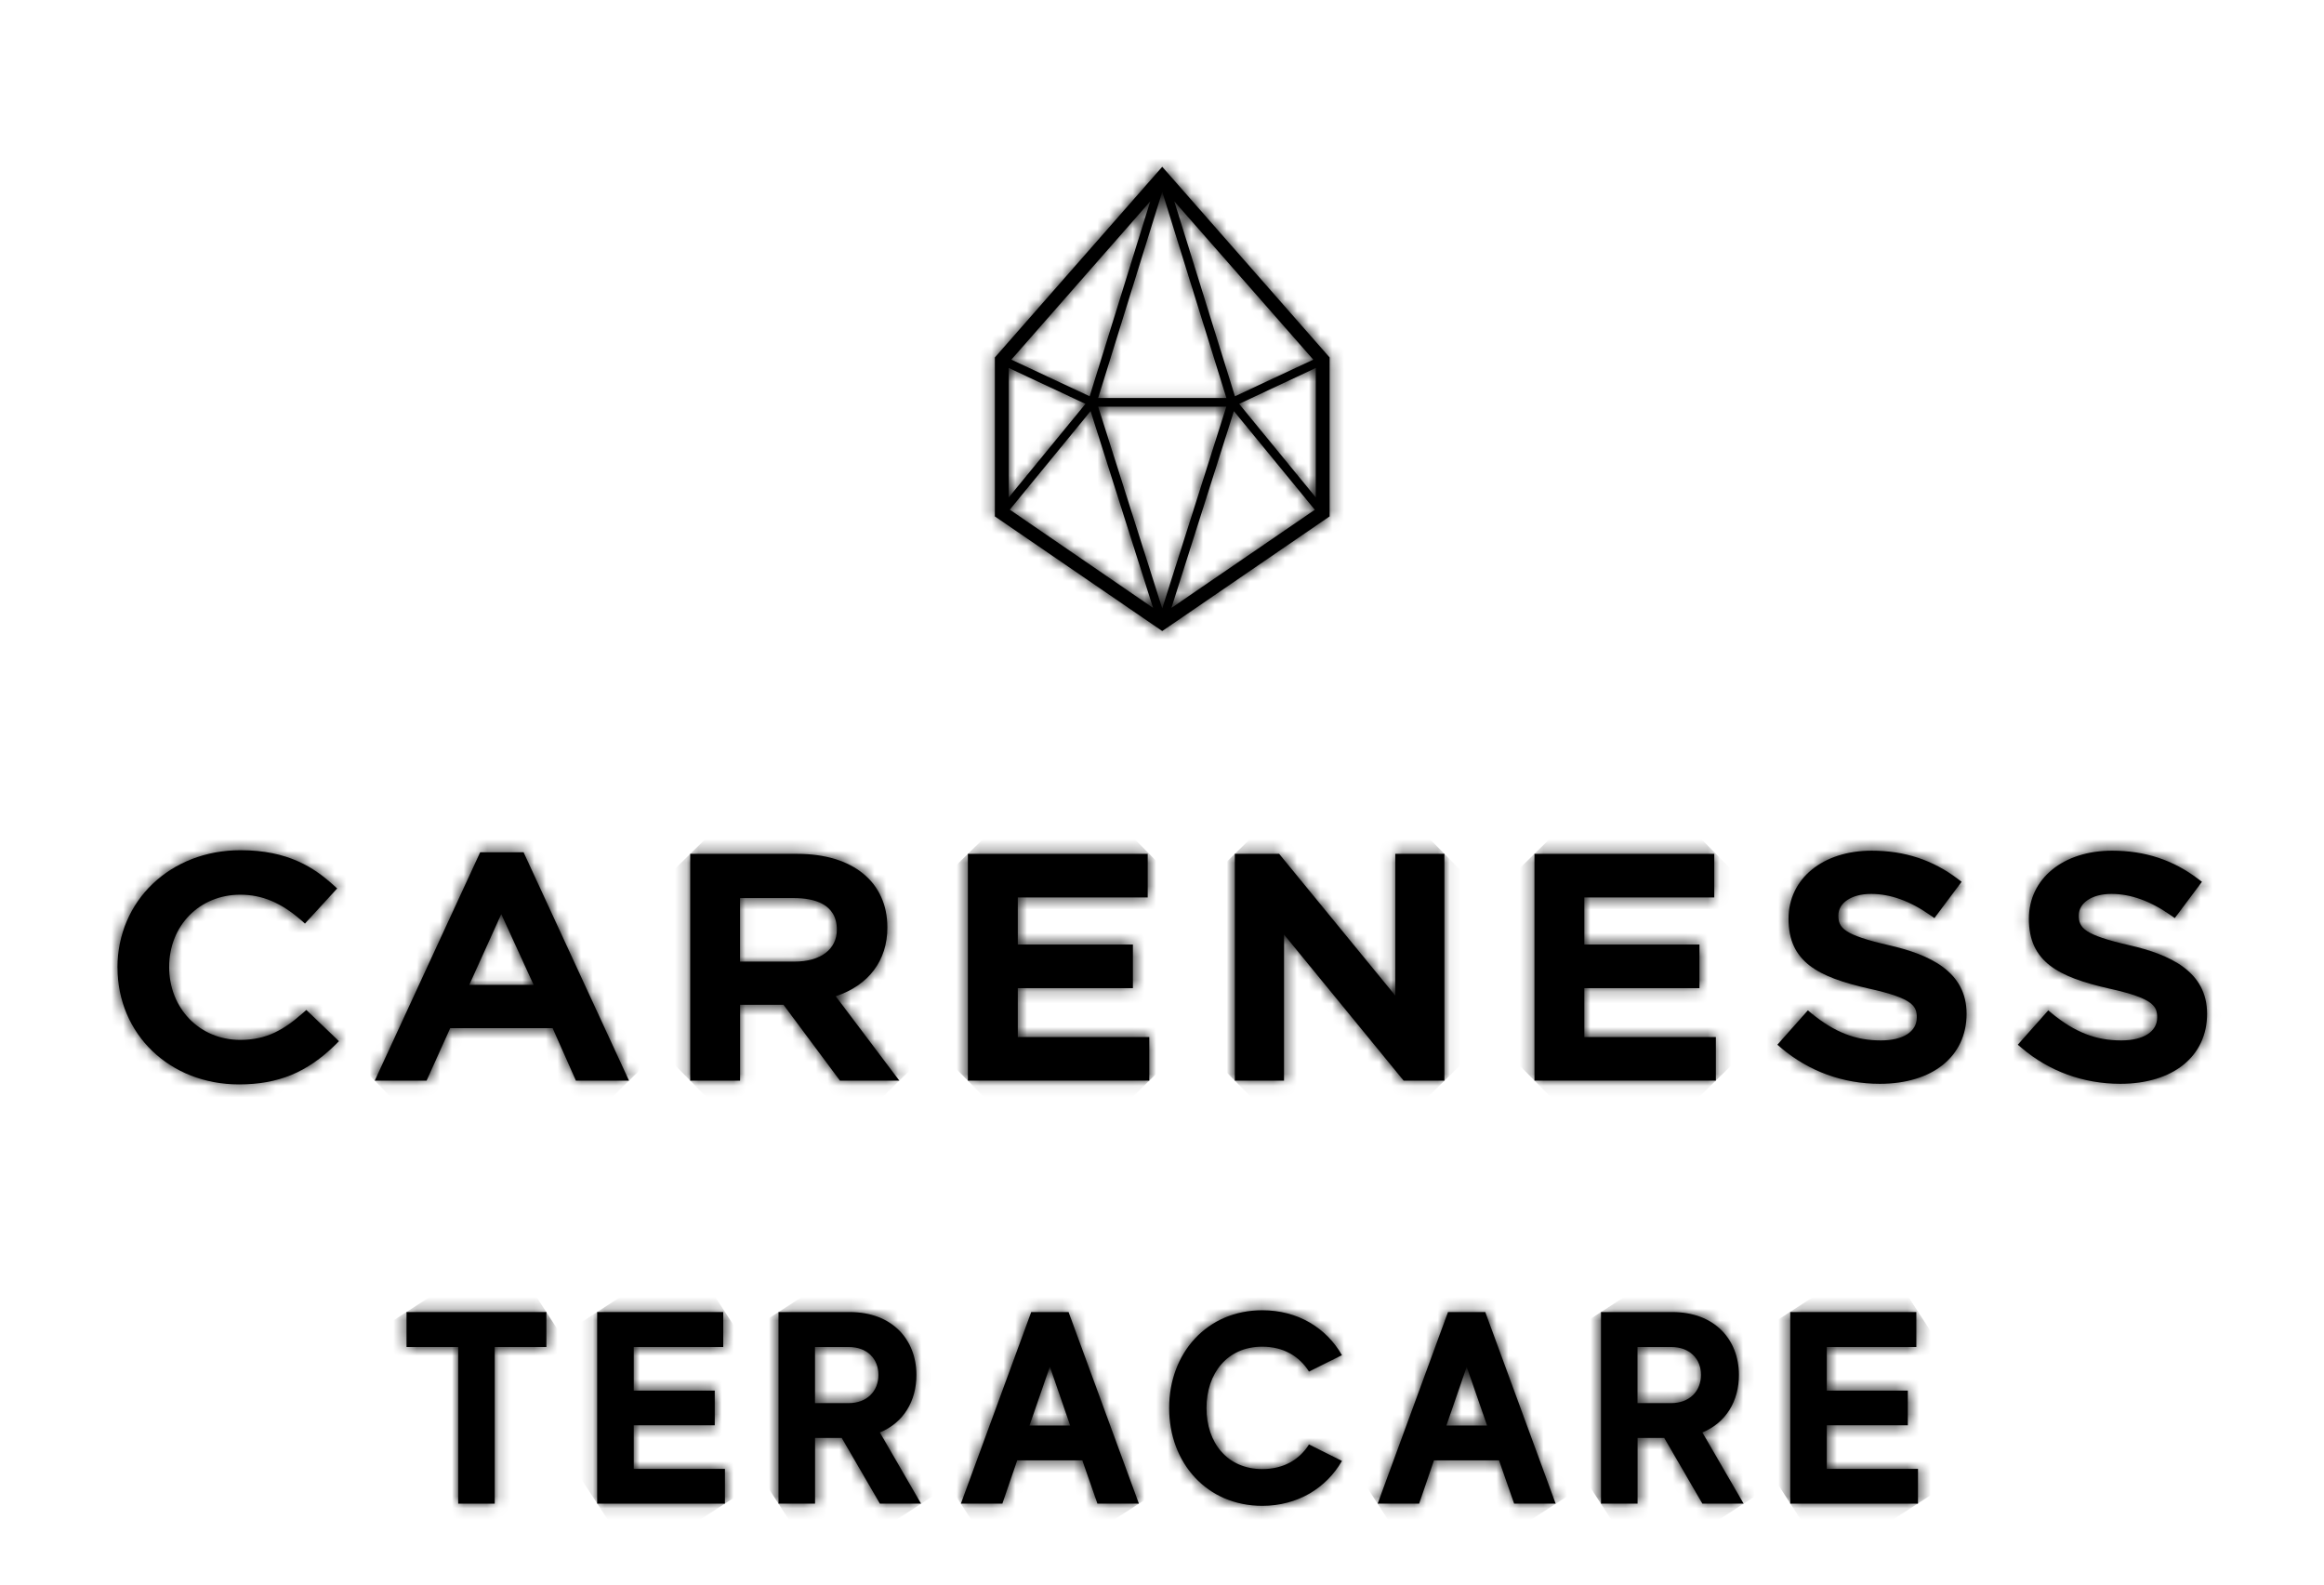 <svg width="198" height="135" viewBox="0 0 198 135" fill="none" xmlns="http://www.w3.org/2000/svg">
<g id="_&#227;&#131;&#172;&#227;&#130;&#164;&#227;&#131;&#164;&#227;&#131;&#188;_1">
<g id="Group">
<path id="Vector" d="M10.012 82.433C10.012 88.104 14.458 92.387 20.359 92.387C23.706 92.387 26.164 91.371 28.588 88.996L28.876 88.702L26.101 86.044L25.824 86.287C24.21 87.709 22.749 88.595 20.467 88.595C17.018 88.595 14.413 85.926 14.413 82.382C14.413 78.839 17.018 76.226 20.467 76.226C22.335 76.226 23.95 76.903 25.682 78.421L25.983 78.686L28.729 75.69L28.429 75.425C26.798 73.947 24.572 72.434 20.495 72.434C14.515 72.434 10.007 76.734 10.007 82.439" fill="black"/>
<g id="Clip path group">
<mask id="mask0_367_901" style="mask-type:luminance" maskUnits="userSpaceOnUse" x="10" y="72" width="19" height="21">
<g id="clippath">
<path id="Vector_2" d="M10.012 82.433C10.012 88.104 14.458 92.387 20.359 92.387C23.706 92.387 26.164 91.371 28.588 88.996L28.876 88.702L26.101 86.044L25.824 86.287C24.21 87.709 22.749 88.595 20.467 88.595C17.018 88.595 14.413 85.926 14.413 82.382C14.413 78.839 17.018 76.226 20.467 76.226C22.335 76.226 23.95 76.903 25.682 78.421L25.983 78.686L28.729 75.69L28.429 75.425C26.798 73.947 24.572 72.434 20.495 72.434C14.515 72.434 10.007 76.734 10.007 82.439" fill="white"/>
</g>
</mask>
<g mask="url(#mask0_367_901)">
<g id="Group_2">
<path id="Vector_3" d="M19.62 63.025L-0 82.216L19.268 101.774L38.889 82.583L19.62 63.025Z" fill="black"/>
</g>
</g>
</g>
</g>
<g id="Group_3">
<path id="Vector_4" d="M42.706 77.88L45.464 83.906H39.982L42.706 77.88ZM40.91 72.609L31.929 92.065H36.346L38.356 87.596H47.083L49.065 92.065H53.59L44.608 72.609H40.905H40.91Z" fill="black"/>
<g id="Clip path group_2">
<mask id="mask1_367_901" style="mask-type:luminance" maskUnits="userSpaceOnUse" x="31" y="72" width="23" height="21">
<g id="clippath-1">
<path id="Vector_5" d="M42.706 77.88L45.464 83.906H39.982L42.706 77.88ZM40.91 72.609L31.929 92.065H36.346L38.356 87.596H47.083L49.065 92.065H53.59L44.608 72.609H40.905H40.91Z" fill="white"/>
</g>
</mask>
<g mask="url(#mask1_367_901)">
<g id="Group_4">
<path id="Vector_6" d="M42.959 61.824L22.167 82.162L42.559 102.859L63.351 82.521L42.959 61.824Z" fill="black"/>
</g>
</g>
</g>
</g>
<g id="Group_5">
<path id="Vector_7" d="M63.053 76.514H67.652C69.311 76.514 71.299 76.977 71.299 79.206C71.299 80.887 69.906 81.925 67.68 81.925H63.048V76.514H63.053ZM58.806 72.745V92.065H63.053V85.604H66.751L71.559 92.065H76.622L71.203 84.876C74.012 83.945 75.603 81.835 75.603 79.019C75.603 75.149 72.664 72.745 67.935 72.745H58.812H58.806Z" fill="black"/>
<g id="Clip path group_3">
<mask id="mask2_367_901" style="mask-type:luminance" maskUnits="userSpaceOnUse" x="58" y="72" width="19" height="21">
<g id="clippath-2">
<path id="Vector_8" d="M63.053 76.514H67.652C69.311 76.514 71.299 76.977 71.299 79.206C71.299 80.887 69.906 81.925 67.68 81.925H63.048V76.514H63.053ZM58.806 72.745V92.065H63.053V85.604H66.751L71.559 92.065H76.622L71.203 84.876C74.012 83.945 75.603 81.835 75.603 79.019C75.603 75.149 72.664 72.745 67.935 72.745H58.812H58.806Z" fill="white"/>
</g>
</mask>
<g mask="url(#mask2_367_901)">
<g id="Group_6">
<path id="Vector_9" d="M67.88 63.87L49.112 82.228L67.548 100.94L86.316 82.582L67.88 63.87Z" fill="black"/>
</g>
</g>
</g>
</g>
<g id="Group_7">
<path id="Vector_10" d="M82.461 72.745V92.065H97.916V88.352H86.714V84.188H96.522V80.47H86.714V76.458H97.78V72.745H82.461Z" fill="black"/>
<g id="Clip path group_4">
<mask id="mask3_367_901" style="mask-type:luminance" maskUnits="userSpaceOnUse" x="82" y="72" width="16" height="21">
<g id="clippath-3">
<path id="Vector_11" d="M82.461 72.745V92.065H97.916V88.352H86.714V84.188H96.522V80.47H86.714V76.458H97.78V72.745H82.461Z" fill="white"/>
</g>
</mask>
<g mask="url(#mask3_367_901)">
<g id="Group_8">
<path id="Vector_12" d="M90.331 65.051L72.767 82.23L90.044 99.766L107.608 82.587L90.331 65.051Z" fill="black"/>
</g>
</g>
</g>
</g>
<g id="Group_9">
<path id="Vector_13" d="M118.875 72.745V84.82L108.981 72.745H105.204V92.065H109.395V79.618L119.583 92.065H123.06V72.745H118.875Z" fill="black"/>
<g id="Clip path group_5">
<mask id="mask4_367_901" style="mask-type:luminance" maskUnits="userSpaceOnUse" x="105" y="72" width="19" height="21">
<g id="clippath-4">
<path id="Vector_14" d="M118.875 72.745V84.82L108.981 72.745H105.204V92.065H109.395V79.618L119.583 92.065H123.06V72.745H118.875Z" fill="white"/>
</g>
</mask>
<g mask="url(#mask4_367_901)">
<g id="Group_10">
<path id="Vector_15" d="M114.298 63.853L95.51 82.23L113.97 100.966L132.758 82.589L114.298 63.853Z" fill="black"/>
</g>
</g>
</g>
</g>
<g id="Group_11">
<path id="Vector_16" d="M130.733 72.745V92.065H146.188V88.352H134.981V84.188H144.789V80.47H134.981V76.458H146.052V72.745H130.733Z" fill="black"/>
<g id="Clip path group_6">
<mask id="mask5_367_901" style="mask-type:luminance" maskUnits="userSpaceOnUse" x="130" y="72" width="17" height="21">
<g id="clippath-5">
<path id="Vector_17" d="M130.733 72.745V92.065H146.188V88.352H134.981V84.188H144.789V80.47H134.981V76.458H146.052V72.745H130.733Z" fill="white"/>
</g>
</mask>
<g mask="url(#mask5_367_901)">
<g id="Group_12">
<path id="Vector_18" d="M138.602 65.043L121.039 82.222L138.316 99.758L155.879 82.579L138.602 65.043Z" fill="black"/>
</g>
</g>
</g>
</g>
<g id="Group_13">
<path id="Vector_19" d="M152.378 78.275C152.378 81.948 154.881 83.24 159.213 84.222C163.024 85.057 163.308 85.74 163.308 86.688C163.308 87.895 162.135 88.64 160.249 88.64C158.08 88.64 156.314 87.946 154.326 86.327L154.026 86.078L151.426 89.007L151.738 89.272C154.111 91.275 157.016 92.336 160.159 92.336C164.655 92.336 167.549 89.994 167.549 86.372C167.549 82.749 164.384 81.322 160.946 80.532C157.05 79.64 156.625 79.048 156.625 77.987C156.625 76.926 157.741 76.159 159.406 76.159C161.071 76.159 162.741 76.762 164.485 77.993L164.808 78.218L167.124 75.126L166.813 74.889C164.672 73.264 162.271 72.474 159.462 72.474C155.294 72.474 152.378 74.861 152.378 78.275Z" fill="black"/>
<g id="Clip path group_7">
<mask id="mask6_367_901" style="mask-type:luminance" maskUnits="userSpaceOnUse" x="151" y="72" width="17" height="21">
<g id="clippath-6">
<path id="Vector_20" d="M152.378 78.275C152.378 81.948 154.881 83.24 159.213 84.222C163.024 85.057 163.308 85.74 163.308 86.688C163.308 87.895 162.135 88.64 160.249 88.64C158.08 88.64 156.314 87.946 154.326 86.327L154.026 86.078L151.426 89.007L151.738 89.272C154.111 91.275 157.016 92.336 160.159 92.336C164.655 92.336 167.549 89.994 167.549 86.372C167.549 82.749 164.384 81.322 160.946 80.532C157.05 79.64 156.625 79.048 156.625 77.987C156.625 76.926 157.741 76.159 159.406 76.159C161.071 76.159 162.741 76.762 164.485 77.993L164.808 78.218L167.124 75.126L166.813 74.889C164.672 73.264 162.271 72.474 159.462 72.474C155.294 72.474 152.378 74.861 152.378 78.275Z" fill="white"/>
</g>
</mask>
<g mask="url(#mask6_367_901)">
<g id="Group_14">
<path id="Vector_21" d="M159.633 64.433L141.459 82.209L159.335 100.353L177.509 82.577L159.633 64.433Z" fill="black"/>
</g>
</g>
</g>
</g>
<g id="Group_15">
<path id="Vector_22" d="M172.856 78.275C172.856 81.948 175.365 83.24 179.691 84.222C183.503 85.057 183.786 85.74 183.786 86.688C183.786 87.895 182.613 88.64 180.728 88.64C178.559 88.64 176.78 87.946 174.804 86.327L174.51 86.078L171.91 89.007L172.227 89.272C174.589 91.275 177.5 92.336 180.648 92.336C185.134 92.336 188.039 89.994 188.039 86.372C188.039 82.749 184.862 81.322 181.43 80.532C177.534 79.64 177.109 79.048 177.109 77.987C177.109 76.926 178.225 76.159 179.884 76.159C181.543 76.159 183.219 76.762 184.964 77.993L185.286 78.218L187.603 75.126L187.286 74.889C185.151 73.264 182.744 72.474 179.946 72.474C175.772 72.474 172.856 74.861 172.856 78.275Z" fill="black"/>
<g id="Clip path group_8">
<mask id="mask7_367_901" style="mask-type:luminance" maskUnits="userSpaceOnUse" x="171" y="72" width="18" height="21">
<g id="clippath-7">
<path id="Vector_23" d="M172.856 78.275C172.856 81.948 175.365 83.24 179.691 84.222C183.503 85.057 183.786 85.74 183.786 86.688C183.786 87.895 182.613 88.64 180.728 88.64C178.559 88.64 176.78 87.946 174.804 86.327L174.51 86.078L171.91 89.007L172.227 89.272C174.589 91.275 177.5 92.336 180.648 92.336C185.134 92.336 188.039 89.994 188.039 86.372C188.039 82.749 184.862 81.322 181.43 80.532C177.534 79.64 177.109 79.048 177.109 77.987C177.109 76.926 178.225 76.159 179.884 76.159C181.543 76.159 183.219 76.762 184.964 77.993L185.286 78.218L187.603 75.126L187.286 74.889C185.151 73.264 182.744 72.474 179.946 72.474C175.772 72.474 172.856 74.861 172.856 78.275Z" fill="white"/>
</g>
</mask>
<g mask="url(#mask7_367_901)">
<g id="Group_16">
<path id="Vector_24" d="M180.112 64.428L161.938 82.204L179.815 100.348L197.989 82.572L180.112 64.428Z" fill="black"/>
</g>
</g>
</g>
</g>
<g id="Group_17">
<path id="Vector_25" d="M86.029 43.426L92.915 35.029L98.239 51.788L86.029 43.42V43.426ZM105.131 35.035L112.017 43.431L99.802 51.794L105.125 35.035H105.131ZM93.566 34.646H104.479L99.02 51.833L93.561 34.646H93.566ZM85.944 31.351L92.479 34.409L85.944 42.376V31.351ZM105.572 34.409L112.102 31.351V42.376L105.572 34.409ZM86.165 30.64L97.995 17.159L92.836 33.76L86.165 30.64ZM100.051 17.159L111.887 30.64L105.215 33.76L100.051 17.159ZM99.02 16.341L104.485 33.907H93.561L99.02 16.341ZM84.76 30.453V43.996L99.02 53.763L113.28 43.996V30.453L99.02 14.208L84.76 30.453Z" fill="black"/>
<g id="Clip path group_9">
<mask id="mask8_367_901" style="mask-type:luminance" maskUnits="userSpaceOnUse" x="84" y="14" width="30" height="40">
<g id="clippath-8">
<path id="Vector_26" d="M86.029 43.426L92.915 35.029L98.239 51.788L86.029 43.42V43.426ZM105.131 35.035L112.017 43.431L99.802 51.794L105.125 35.035H105.131ZM93.566 34.646H104.479L99.02 51.833L93.561 34.646H93.566ZM85.944 31.351L92.479 34.409L85.944 42.376V31.351ZM105.572 34.409L112.102 31.351V42.376L105.572 34.409ZM86.165 30.64L97.995 17.159L92.836 33.76L86.165 30.64ZM100.051 17.159L111.887 30.64L105.215 33.76L100.051 17.159ZM99.02 16.341L104.485 33.907H93.561L99.02 16.341ZM84.76 30.453V43.996L99.02 53.763L113.28 43.996V30.453L99.02 14.208L84.76 30.453Z" fill="white"/>
</g>
</mask>
<g mask="url(#mask8_367_901)">
<g id="Group_18">
<path id="Vector_27" d="M99.289 -0.002L64.918 33.617L98.762 67.968L133.133 34.349L99.289 -0.002Z" fill="black"/>
</g>
</g>
</g>
</g>
<g id="Group_19">
<path id="Vector_28" d="M34.636 111.781V114.76H39.036V128.105H42.151V114.76H46.551V111.781H34.636Z" fill="black"/>
<g id="Clip path group_10">
<mask id="mask9_367_901" style="mask-type:luminance" maskUnits="userSpaceOnUse" x="34" y="111" width="13" height="18">
<g id="clippath-9">
<path id="Vector_29" d="M34.636 111.781V114.76H39.036V128.105H42.151V114.76H46.551V111.781H34.636Z" fill="white"/>
</g>
</mask>
<g mask="url(#mask9_367_901)">
<g id="Group_20">
<path id="Vector_30" d="M43.019 106.362L27.152 116.609L38.154 133.523L54.022 123.275L43.019 106.362Z" fill="black"/>
</g>
</g>
</g>
</g>
<g id="Group_21">
<path id="Vector_31" d="M50.877 111.781V128.105H61.762V125.142H53.992V121.429H60.895V118.473H53.992V114.76H61.62V111.781H50.877Z" fill="black"/>
<g id="Clip path group_11">
<mask id="mask10_367_901" style="mask-type:luminance" maskUnits="userSpaceOnUse" x="50" y="111" width="12" height="18">
<g id="clippath-10">
<path id="Vector_32" d="M50.877 111.781V128.105H61.762V125.142H53.992V121.429H60.895V118.473H53.992V114.76H61.62V111.781H50.877Z" fill="white"/>
</g>
</mask>
<g mask="url(#mask10_367_901)">
<g id="Group_22">
<path id="Vector_33" d="M58.546 106.824L43.406 116.602L54.103 133.046L69.244 123.268L58.546 106.824Z" fill="black"/>
</g>
</g>
</g>
</g>
<g id="Group_23">
<path id="Vector_34" d="M69.436 114.76H72.313C73.859 114.76 74.838 115.742 74.838 117.135C74.838 118.529 73.859 119.539 72.313 119.539H69.436V114.76ZM66.327 111.781V128.105H69.441V122.507H71.712L74.963 128.105H78.474L74.963 122.039C77.002 121.204 78.078 119.336 78.078 117.141C78.078 114.156 76.039 111.781 72.386 111.781H66.327Z" fill="black"/>
<g id="Clip path group_12">
<mask id="mask11_367_901" style="mask-type:luminance" maskUnits="userSpaceOnUse" x="66" y="111" width="13" height="18">
<g id="clippath-11">
<path id="Vector_35" d="M69.436 114.76H72.313C73.859 114.76 74.838 115.742 74.838 117.135C74.838 118.529 73.859 119.539 72.313 119.539H69.436V114.76ZM66.327 111.781V128.105H69.441V122.507H71.712L74.963 128.105H78.474L74.963 122.039C77.002 121.204 78.078 119.336 78.078 117.141C78.078 114.156 76.039 111.781 72.386 111.781H66.327Z" fill="white"/>
</g>
</mask>
<g mask="url(#mask11_367_901)">
<g id="Group_24">
<path id="Vector_36" d="M74.879 106.262L58.85 116.614L69.923 133.637L85.952 123.285L74.879 106.262Z" fill="black"/>
</g>
</g>
</g>
</g>
<g id="Group_25">
<path id="Vector_37" d="M89.449 116.441L91.176 121.452H87.711L89.444 116.441H89.449ZM87.858 111.781L81.866 128.105H85.4L86.663 124.42H92.213L93.498 128.105H97.032L91.04 111.781H87.858Z" fill="black"/>
<g id="Clip path group_13">
<mask id="mask12_367_901" style="mask-type:luminance" maskUnits="userSpaceOnUse" x="81" y="111" width="17" height="18">
<g id="clippath-12">
<path id="Vector_38" d="M89.449 116.441L91.176 121.452H87.711L89.444 116.441H89.449ZM87.858 111.781L81.866 128.105H85.4L86.663 124.42H92.213L93.498 128.105H97.032L91.04 111.781H87.858Z" fill="white"/>
</g>
</mask>
<g mask="url(#mask12_367_901)">
<g id="Group_26">
<path id="Vector_39" d="M92.542 104.882L74.384 116.609L86.35 135.004L104.509 123.277L92.542 104.882Z" fill="black"/>
</g>
</g>
</g>
</g>
<g id="Group_27">
<path id="Vector_40" d="M99.609 119.962C99.609 124.651 102.837 128.291 107.543 128.291C110.561 128.291 112.997 126.779 114.333 124.465L111.524 123.06C110.703 124.369 109.349 125.159 107.543 125.159C104.57 125.159 102.792 122.919 102.792 119.957C102.792 116.994 104.57 114.732 107.543 114.732C109.349 114.732 110.703 115.55 111.524 116.853L114.333 115.454C112.997 113.124 110.567 111.628 107.543 111.628C102.837 111.628 99.609 115.268 99.609 119.951" fill="black"/>
<g id="Clip path group_14">
<mask id="mask13_367_901" style="mask-type:luminance" maskUnits="userSpaceOnUse" x="99" y="111" width="16" height="18">
<g id="clippath-13">
<path id="Vector_41" d="M99.609 119.962C99.609 124.651 102.837 128.291 107.543 128.291C110.561 128.291 112.997 126.779 114.333 124.465L111.524 123.06C110.703 124.369 109.349 125.159 107.543 125.159C104.57 125.159 102.792 122.919 102.792 119.957C102.792 116.994 104.57 114.732 107.543 114.732C109.349 114.732 110.703 115.55 111.524 116.853L114.333 115.454C112.997 113.124 110.567 111.628 107.543 111.628C102.837 111.628 99.609 115.268 99.609 119.951" fill="white"/>
</g>
</mask>
<g mask="url(#mask13_367_901)">
<g id="Group_28">
<path id="Vector_42" d="M109.975 104.929L91.981 116.555L103.969 134.976L121.964 123.351L109.975 104.929Z" fill="black"/>
</g>
</g>
</g>
</g>
<g id="Group_29">
<path id="Vector_43" d="M124.957 116.441L126.696 121.452H123.23L124.963 116.441H124.957ZM123.366 111.781L117.374 128.105H120.908L122.171 124.42H127.715L129 128.105H132.54L126.543 111.781H123.36H123.366Z" fill="black"/>
<g id="Clip path group_15">
<mask id="mask14_367_901" style="mask-type:luminance" maskUnits="userSpaceOnUse" x="117" y="111" width="16" height="18">
<g id="clippath-14">
<path id="Vector_44" d="M124.957 116.441L126.696 121.452H123.23L124.963 116.441H124.957ZM123.366 111.781L117.374 128.105H120.908L122.171 124.42H127.715L129 128.105H132.54L126.543 111.781H123.36H123.366Z" fill="white"/>
</g>
</mask>
<g mask="url(#mask14_367_901)">
<g id="Group_30">
<path id="Vector_45" d="M128.052 104.891L109.894 116.618L121.861 135.014L140.019 123.287L128.052 104.891Z" fill="black"/>
</g>
</g>
</g>
</g>
<g id="Group_31">
<path id="Vector_46" d="M139.511 114.76H142.388C143.934 114.76 144.92 115.742 144.92 117.135C144.92 118.529 143.934 119.539 142.388 119.539H139.511V114.76ZM136.402 111.781V128.105H139.517V122.507H141.788L145.039 128.105H148.555L145.039 122.039C147.077 121.204 148.153 119.336 148.153 117.141C148.153 114.156 146.115 111.781 142.468 111.781H136.402Z" fill="black"/>
<g id="Clip path group_16">
<mask id="mask15_367_901" style="mask-type:luminance" maskUnits="userSpaceOnUse" x="136" y="111" width="13" height="18">
<g id="clippath-15">
<path id="Vector_47" d="M139.511 114.76H142.388C143.934 114.76 144.92 115.742 144.92 117.135C144.92 118.529 143.934 119.539 142.388 119.539H139.511V114.76ZM136.402 111.781V128.105H139.517V122.507H141.788L145.039 128.105H148.555L145.039 122.039C147.077 121.204 148.153 119.336 148.153 117.141C148.153 114.156 146.115 111.781 142.468 111.781H136.402Z" fill="white"/>
</g>
</mask>
<g mask="url(#mask15_367_901)">
<g id="Group_32">
<path id="Vector_48" d="M144.952 106.261L128.918 116.616L139.992 133.638L156.026 123.283L144.952 106.261Z" fill="black"/>
</g>
</g>
</g>
</g>
<g id="Group_33">
<path id="Vector_49" d="M152.525 111.781V128.105H163.409V125.142H155.64V121.429H162.543V118.473H155.64V114.76H163.268V111.781H152.525Z" fill="black"/>
<g id="Clip path group_17">
<mask id="mask16_367_901" style="mask-type:luminance" maskUnits="userSpaceOnUse" x="152" y="111" width="12" height="18">
<g id="clippath-16">
<path id="Vector_50" d="M152.525 111.781V128.105H163.409V125.142H155.64V121.429H162.543V118.473H155.64V114.76H163.268V111.781H152.525Z" fill="white"/>
</g>
</mask>
<g mask="url(#mask16_367_901)">
<g id="Group_34">
<path id="Vector_51" d="M160.194 106.807L145.049 116.588L155.746 133.033L170.892 123.252L160.194 106.807Z" fill="black"/>
</g>
</g>
</g>
</g>
</g>
</svg>
